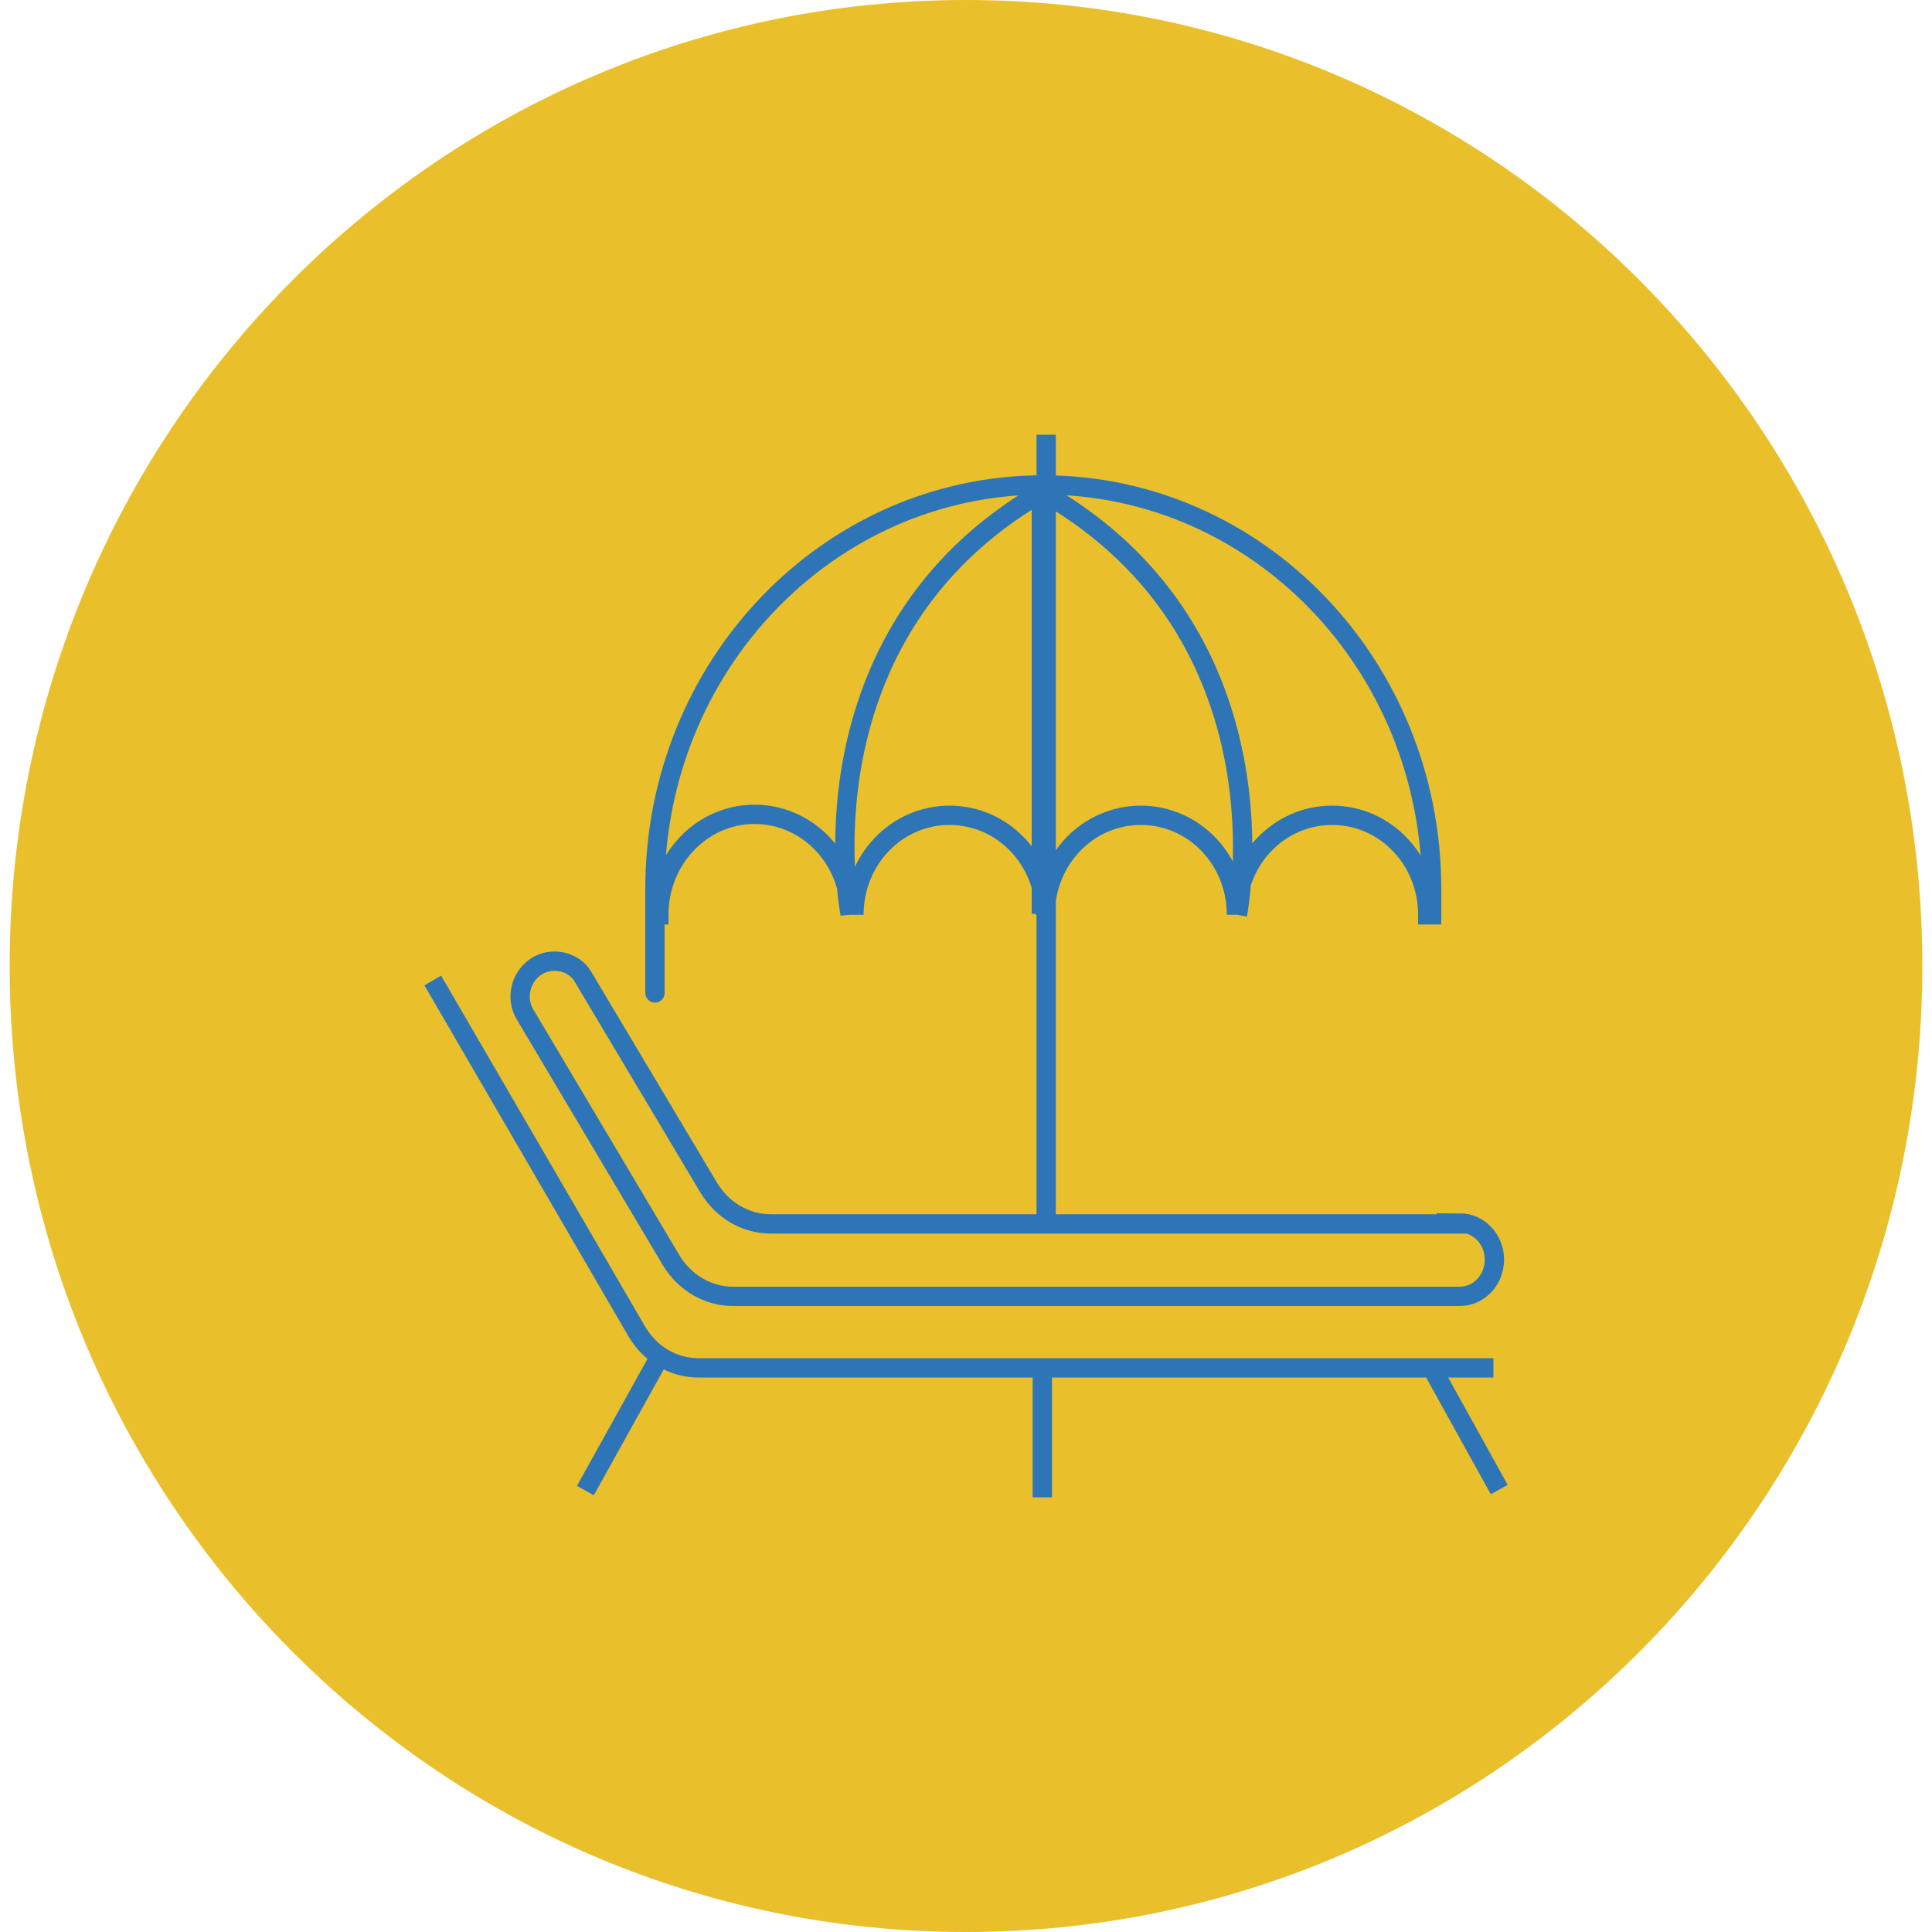 <?xml version="1.0" encoding="UTF-8"?>
<svg id="Layer_1" xmlns="http://www.w3.org/2000/svg" xmlns:xlink="http://www.w3.org/1999/xlink" version="1.1" viewBox="0 0 200 200">
  <!-- Generator: Adobe Illustrator 29.6.0, SVG Export Plug-In . SVG Version: 2.1.1 Build 207)  -->
  <defs>
    <style>
      .st0, .st1 {
        fill: none;
      }

      .st2 {
        fill: #e9c02c;
      }

      .st3 {
        clip-path: url(#clippath-1);
      }

      .st1 {
        stroke: #2e75b8;
        stroke-width: 2px;
      }

      .st4 {
        clip-path: url(#clippath);
      }
    </style>
    <clipPath id="clippath">
      <rect class="st0" x="1" width="198" height="200"/>
    </clipPath>
    <clipPath id="clippath-1">
      <rect class="st0" x="43.6" y="45" width="112.8" height="110"/>
    </clipPath>
  </defs>
  <g class="st4">
    <path class="st2" d="M100,200c54.7,0,99-44.8,99-100S154.7,0,100,0,1,44.8,1,100s44.3,100,99,100"/>
  </g>
  <g class="st3">
    <path class="st1" d="M151.2,126.7h-71.4c-2.6,0-5-1.4-6.4-3.7l-13-21.8c-.6-1.1-1.8-1.7-3-1.7-2.8,0-4.5,3.2-3,5.6l15.1,25.4c1.4,2.3,3.8,3.7,6.4,3.7h75.2c2,0,3.6-1.7,3.6-3.8s-1.6-3.8-3.6-3.8ZM108.3,45v81.7M128.1,94.7s5.7-28.8-19.9-43.6M88.4,94.7c0-5.7,4.4-10.3,9.9-10.3s9.9,4.6,9.9,10.3c0-5.7,4.4-10.3,9.9-10.3s9.9,4.6,9.9,10.3c0-5.7,4.4-10.3,9.9-10.3s9.9,4.6,9.9,10.3h.4c0-.9,0-1.8,0-2.7,0-23.1-18-41.8-40.2-41.8s-40.2,18.7-40.2,41.8,0,1.8,0,2.7h.4c0-5.7,4.4-10.4,9.9-10.4s9.9,4.6,9.9,10.3c0,0-5.7-28.8,19.8-43.6v43.6"/>
    <path class="st1" d="M44.8,101.5l21.1,36.3c1.4,2.4,3.8,3.8,6.4,3.8h82.3"/>
    <path class="st1" d="M148,141.2l7.2,13M68.1,140.8l-7.5,13.5M107.9,140.8v14.2"/>
  </g>
</svg>